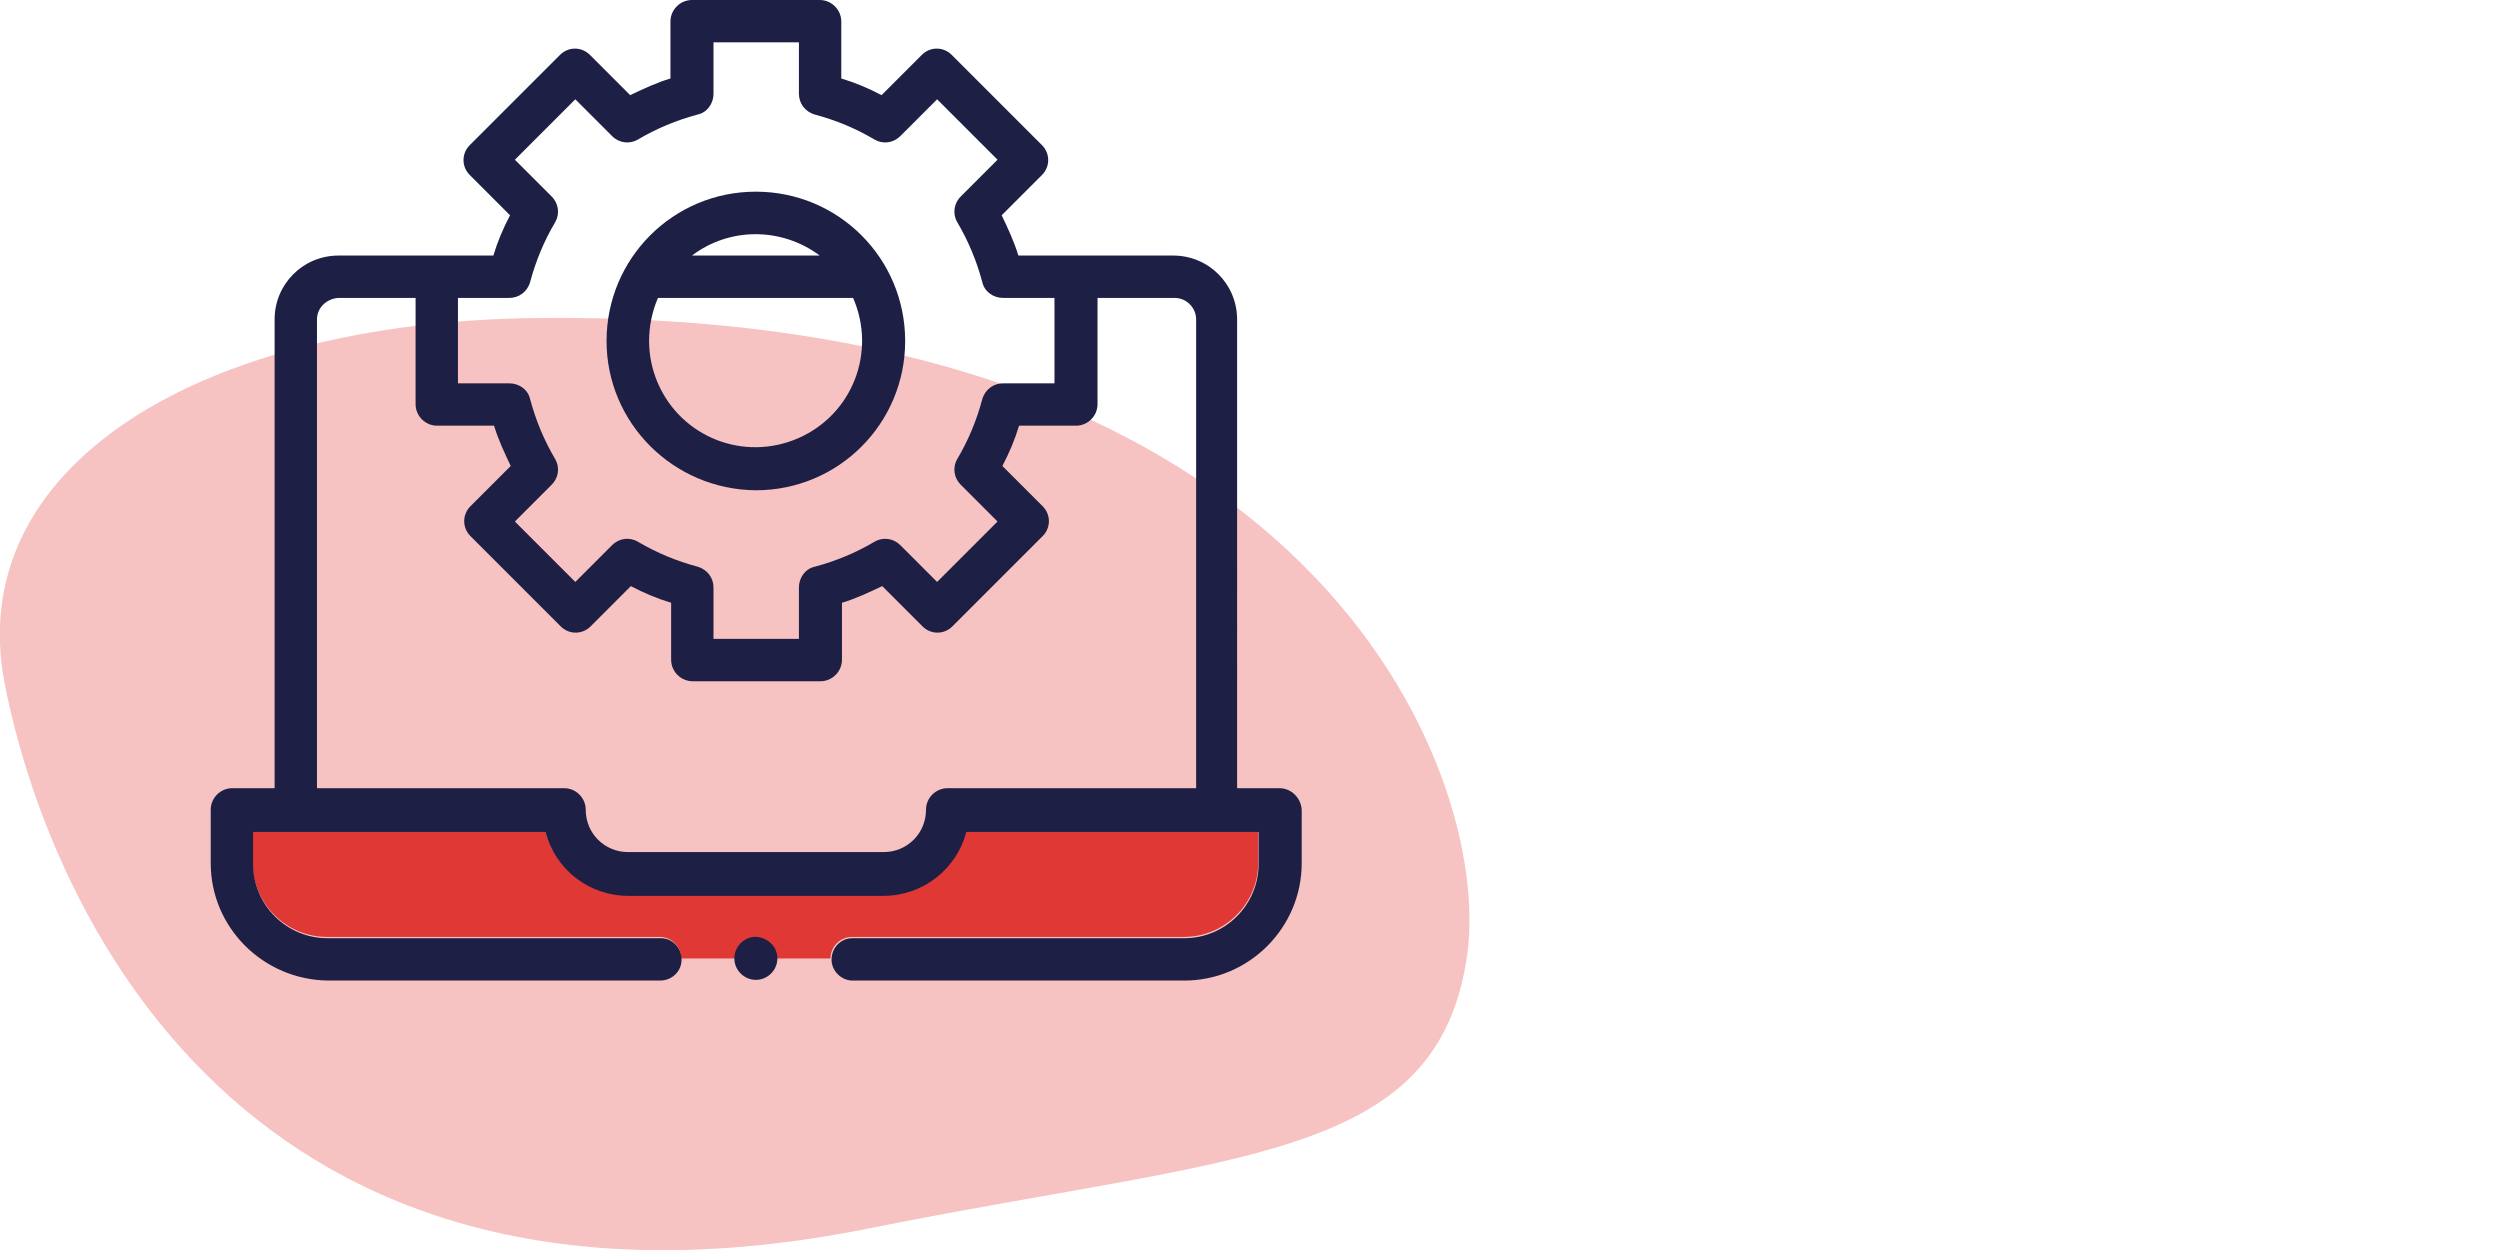 <?xml version="1.0" encoding="utf-8"?>
<!-- Generator: Adobe Illustrator 24.0.2, SVG Export Plug-In . SVG Version: 6.00 Build 0)  -->
<svg version="1.1" id="Layer_1" xmlns="http://www.w3.org/2000/svg" xmlns:xlink="http://www.w3.org/1999/xlink" x="0px" y="0px"
	 viewBox="0 0 360 180" style="enable-background:new 0 0 360 180;" xml:space="preserve">
<style type="text/css">
	.st0{opacity:0.3;fill:#E03835;enable-background:new    ;}
	.st1{fill:#E03835;}
	.st2{fill:#1E1F44;}
</style>
<g id="Group_285" transform="translate(-979.598 -4044)">
	<path id="Path_34_1_" class="st0" d="M980.3,4142.6c6.2,31.4,34,96.4,124.4,78.3c53.2-10.7,82.1-9.6,86.2-39.6
		c3.5-26-22.1-92.9-134.3-91.5C1008.3,4090.4,974.1,4111.2,980.3,4142.6z"/>
	<g id="Group_50" transform="translate(308.584 3890.215)">
		<path id="Path_82" class="st1" d="M810.1,273.4c-1.4,5.4-6.3,9.2-11.9,9.2h-36.8c-5.6,0-10.5-3.8-11.9-9.2h-42.1v4.6
			c0,5.9,4.8,10.7,10.7,10.7H766c1.7,0,3.1,1.4,3.1,3.1h21.5c0-1.7,1.4-3.1,3.1-3.1h47.8c5.9,0,10.7-4.8,10.7-10.7v-4.6L810.1,273.4
			z"/>
		<g id="Group_49" transform="translate(691.558 153.785)">
			<g id="configuration">
				<path id="Path_82-2" class="st2" d="M88.3,70.6c11.9,0,21.5-9.6,21.5-21.5s-9.6-21.5-21.5-21.5c-11.9,0-21.5,9.6-21.5,21.5
					C66.8,60.9,76.4,70.5,88.3,70.6C88.3,70.6,88.3,70.6,88.3,70.6z M97.5,36.8H79.1C84.5,32.7,92,32.7,97.5,36.8L97.5,36.8z
					 M74.2,42.9h28.1c3.4,7.8-0.1,16.8-7.9,20.2c-7.8,3.4-16.8-0.1-20.2-7.9C72.5,51.3,72.5,46.9,74.2,42.9z"/>
				<path id="Path_83" class="st2" d="M91.4,138c0,1.7-1.4,3.1-3.1,3.1c-1.7,0-3.1-1.4-3.1-3.1c0-1.7,1.4-3.1,3.1-3.1l0,0
					C90,135,91.4,136.3,91.4,138C91.4,138,91.4,138,91.4,138z"/>
				<path id="Path_84" class="st2" d="M163.7,113.5h-6.1V46c0-5.1-4.1-9.2-9.2-9.2h-22.3c-0.6-2-1.5-3.9-2.4-5.8l5.8-5.8
					c1.2-1.2,1.2-3.1,0-4.3c0,0,0,0,0,0l0,0l-13-13c-1.2-1.2-3.1-1.2-4.3,0l0,0l-5.8,5.8c-1.9-1-3.8-1.8-5.8-2.4V3.1
					c0-1.7-1.4-3.1-3.1-3.1l0,0H79.1C77.4,0,76,1.4,76,3.1c0,0,0,0,0,0v8.2c-2,0.6-3.9,1.5-5.8,2.4l-5.8-5.8c-1.2-1.2-3.1-1.2-4.3,0
					l0,0l-13,13c-1.2,1.2-1.2,3.1,0,4.3l0,0l5.8,5.8c-1,1.9-1.8,3.8-2.4,5.8H28.2c-5.1,0-9.2,4.1-9.2,9.2v67.5h-6.1
					c-1.7,0-3.1,1.4-3.1,3.1c0,0,0,0,0,0v7.7c0,9.3,7.6,16.8,16.9,16.9h47.8c1.7,0,3.1-1.3,3.1-3c0-1.7-1.3-3.1-3-3.1
					c0,0-0.1,0-0.1,0H26.6c-5.9,0-10.7-4.8-10.7-10.7v-4.6H58c1.4,5.4,6.3,9.2,11.9,9.2h36.8c5.6,0,10.5-3.8,11.9-9.2h42.1v4.6
					c0,5.9-4.8,10.7-10.7,10.7h-47.8c-1.7,0-3,1.4-3,3.1c0,1.6,1.4,3,3,3h47.8c9.3,0,16.9-7.6,16.9-16.9v-7.7
					C166.8,114.9,165.4,113.5,163.7,113.5L163.7,113.5L163.7,113.5L163.7,113.5z M52.8,42.9c1.4,0,2.6-0.9,3-2.3
					c0.8-3,2-5.9,3.6-8.6c0.7-1.2,0.5-2.7-0.5-3.7L53.6,23l8.7-8.7l5.3,5.3c1,1,2.5,1.2,3.7,0.5c2.7-1.6,5.6-2.8,8.6-3.6
					c1.4-0.3,2.3-1.6,2.3-3V6.1h12.3v7.4c0,1.4,0.9,2.6,2.3,3c3,0.8,5.9,2,8.6,3.6c1.2,0.7,2.7,0.5,3.7-0.5l5.3-5.3l8.7,8.7
					l-5.3,5.3c-1,1-1.2,2.5-0.5,3.7c1.6,2.7,2.8,5.6,3.6,8.6c0.3,1.4,1.6,2.3,3,2.3h7.4v12.3h-7.4c-1.4,0-2.6,0.9-3,2.3
					c-0.8,3-2,5.9-3.6,8.6c-0.7,1.2-0.5,2.7,0.5,3.7l5.3,5.3l-8.7,8.7l-5.3-5.3c-1-1-2.5-1.2-3.7-0.5c-2.7,1.6-5.6,2.8-8.6,3.6
					c-1.4,0.3-2.3,1.6-2.3,3V92H82.2v-7.4c0-1.4-0.9-2.6-2.3-3c-3-0.8-5.9-2-8.6-3.6c-1.2-0.7-2.7-0.5-3.7,0.5l-5.3,5.3l-8.7-8.7
					l5.3-5.3c1-1,1.2-2.5,0.5-3.7c-1.6-2.7-2.8-5.6-3.6-8.6c-0.3-1.4-1.6-2.3-3-2.3h-7.4V42.9L52.8,42.9z M115.9,113.5
					c-1.7,0-3.1,1.4-3.1,3.1c0,0,0,0,0,0c0,3.4-2.7,6.1-6.1,6.1H69.9c-3.4,0-6.1-2.7-6.1-6.1c0-1.7-1.4-3.1-3.1-3.1l0,0H25.1V46
					c0-1.7,1.4-3,3.1-3.1h11.1v15.3c0,1.7,1.4,3.1,3.1,3.1l0,0h8.2c0.6,2,1.5,3.9,2.4,5.8l-5.8,5.8c-1.2,1.2-1.2,3.1,0,4.3l0,0
					l13,13c1.2,1.2,3.1,1.2,4.3,0l0,0l5.8-5.8c1.9,1,3.8,1.8,5.8,2.4v8.2c0,1.7,1.4,3.1,3.1,3.1l0,0h18.4c1.7,0,3.1-1.4,3.1-3.1
					c0,0,0,0,0,0v-8.2c2-0.6,3.9-1.5,5.8-2.4l5.8,5.8c1.2,1.2,3.1,1.2,4.3,0l0,0l13-13c1.2-1.2,1.2-3.1,0-4.3c0,0,0,0,0,0l0,0
					l-5.8-5.8c1-1.9,1.8-3.8,2.4-5.8h8.2c1.7,0,3.1-1.4,3.1-3.1c0,0,0,0,0,0V42.9h11.1c1.7,0,3.1,1.4,3.1,3.1v67.5L115.9,113.5z"/>
			</g>
		</g>
	</g>
</g>
</svg>
